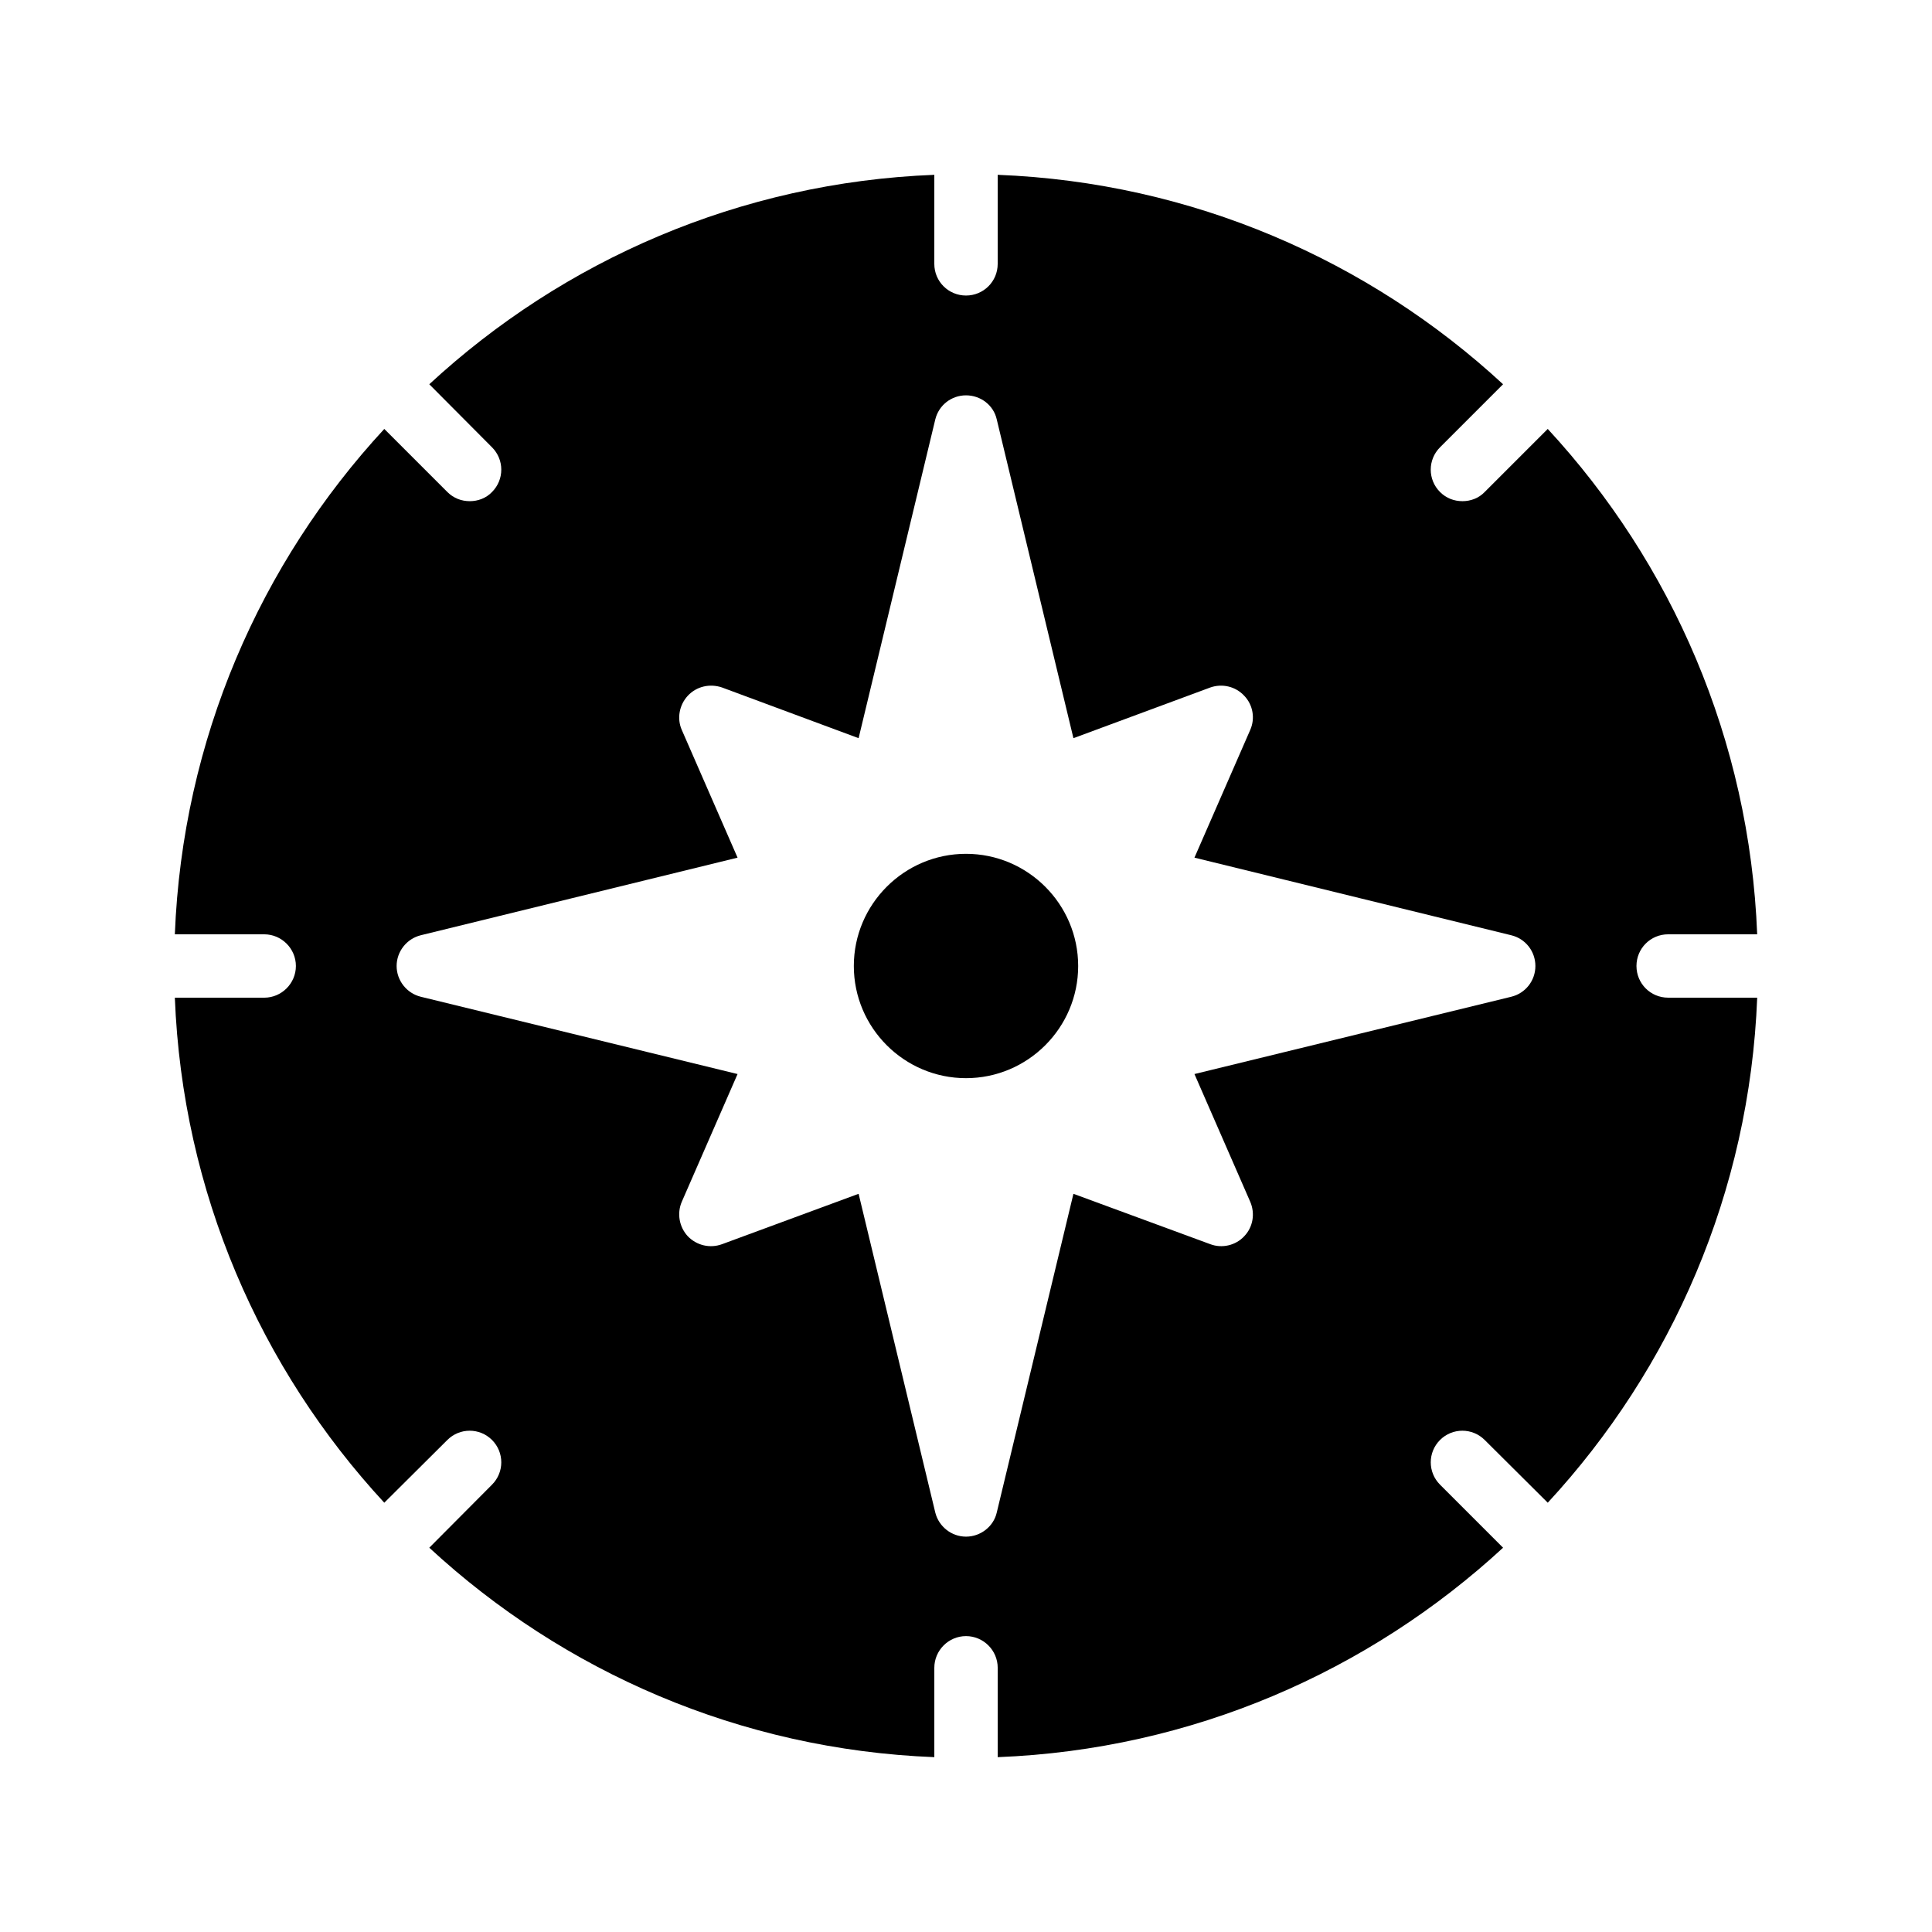 <?xml version="1.0" encoding="UTF-8"?>
<!-- Uploaded to: ICON Repo, www.svgrepo.com, Generator: ICON Repo Mixer Tools -->
<svg fill="#000000" width="800px" height="800px" version="1.1" viewBox="144 144 512 512" xmlns="http://www.w3.org/2000/svg">
 <g>
  <path d="m400 370.27c-16.375 0-29.727 13.352-29.727 29.727s13.352 29.727 29.727 29.727 29.727-13.352 29.727-29.727c-0.004-16.375-13.355-29.727-29.727-29.727z"/>
  <path d="m577.68 400c0-4.617 3.695-8.398 8.398-8.398h23.594c-2.016-51.555-22.672-98.41-55.504-133.93l-16.711 16.711c-1.594 1.68-3.777 2.434-5.879 2.434-2.184 0-4.281-0.754-5.961-2.434-3.273-3.273-3.273-8.566 0-11.84l16.711-16.711c-35.52-32.832-82.371-53.488-133.93-55.504v23.594c0 4.703-3.777 8.398-8.398 8.398-4.617 0-8.398-3.695-8.398-8.398l0.004-23.594c-51.555 2.016-98.328 22.672-133.84 55.504l16.625 16.711c3.273 3.273 3.273 8.566 0 11.84-1.594 1.68-3.777 2.434-5.879 2.434-2.184 0-4.281-0.754-5.961-2.434l-16.711-16.711c-32.832 35.52-53.488 82.375-55.504 133.93h23.68c4.617 0 8.398 3.777 8.398 8.398 0 4.617-3.777 8.398-8.398 8.398l-23.68-0.004c2.016 51.555 22.672 98.328 55.504 133.84l16.711-16.625c3.273-3.273 8.566-3.273 11.84 0 3.273 3.273 3.273 8.566 0 11.84l-16.625 16.711c35.52 32.832 82.289 53.488 133.84 55.504v-23.68c0-4.617 3.777-8.398 8.398-8.398 4.617 0 8.398 3.777 8.398 8.398v23.68c51.555-2.016 98.41-22.754 133.93-55.504l-16.711-16.711c-3.273-3.273-3.273-8.566 0-11.84 3.273-3.273 8.566-3.273 11.84 0l16.711 16.625c32.832-35.52 53.488-82.289 55.504-133.84h-23.594c-4.707 0-8.402-3.777-8.402-8.395zm-33.168 8.145-83.969 20.488 14.777 33.84c1.344 3.106 0.754 6.719-1.594 9.152-2.266 2.434-5.879 3.273-8.984 2.098l-36.273-13.352-20.32 84.473c-0.84 3.695-4.281 6.383-8.145 6.383s-7.223-2.688-8.145-6.383l-20.32-84.473-36.191 13.352c-3.191 1.176-6.719 0.336-9.07-2.098-2.266-2.434-2.938-6.047-1.594-9.152l14.777-33.84-83.969-20.488c-3.695-0.922-6.383-4.281-6.383-8.145s2.688-7.223 6.383-8.145l83.969-20.57-14.777-33.84c-1.344-3.023-0.672-6.633 1.594-9.07 2.352-2.519 5.879-3.273 9.07-2.184l36.191 13.434 20.32-84.473c0.922-3.777 4.281-6.383 8.145-6.383s7.305 2.602 8.145 6.383l20.32 84.473 36.273-13.434c3.106-1.09 6.633-0.336 8.984 2.184 2.352 2.434 2.938 6.047 1.594 9.07l-14.777 33.84 83.969 20.57c3.777 0.922 6.383 4.281 6.383 8.145 0 3.859-2.606 7.219-6.383 8.145z"/>
 </g>
</svg>